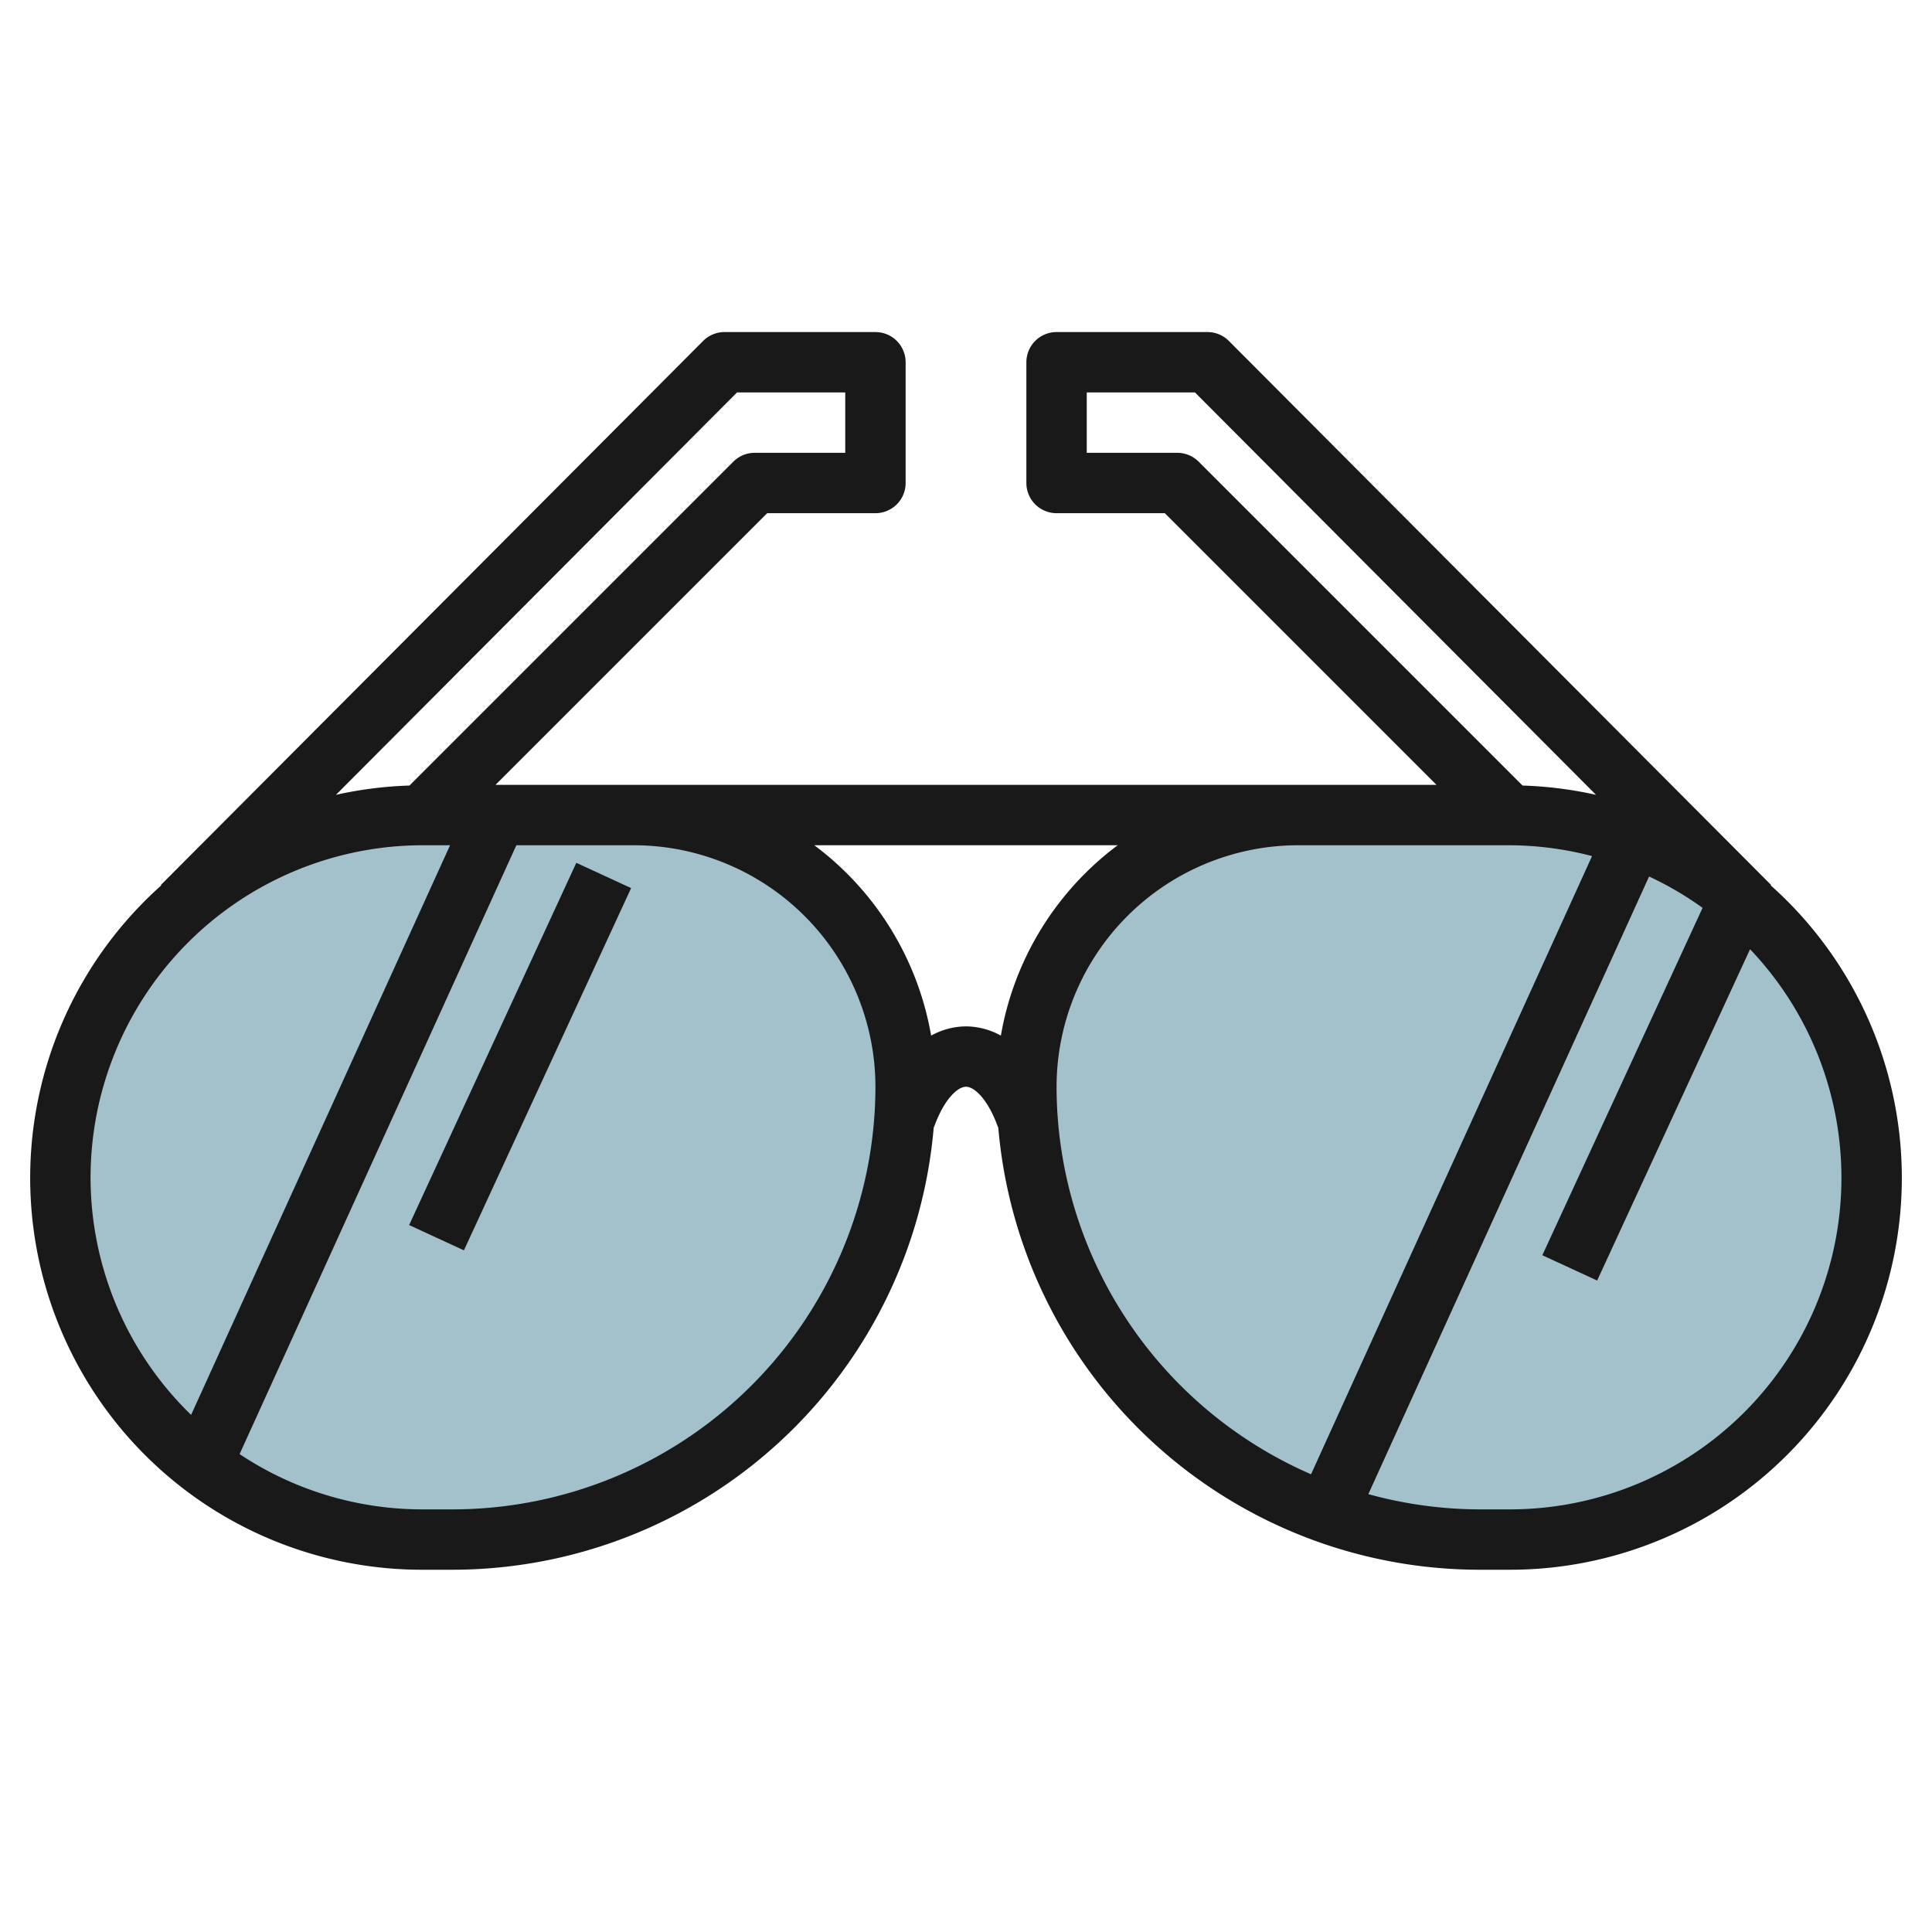 <?xml version="1.0"?>
<svg xmlns="http://www.w3.org/2000/svg" id="Layer_3" data-name="Layer 3" viewBox="0 0 64 64" width="512" height="512"><path d="M14,27h7a9,9,0,0,1,9,9v0A15,15,0,0,1,15,51H14A12,12,0,0,1,2,39v0A12,12,0,0,1,14,27Z" style="fill:#a3c1ca"/><path d="M46,27h1A15,15,0,0,1,62,42v0a9,9,0,0,1-9,9H46A12,12,0,0,1,34,39v0A12,12,0,0,1,46,27Z" transform="translate(96 78) rotate(180)" style="fill:#a3c1ca"/><path d="M58.655,29.327l.013-.013-17.96-18.02A1,1,0,0,0,40,11H35a1,1,0,0,0-1,1v4a1,1,0,0,0,1,1h3.586l9,9H16.414l9-9H29a1,1,0,0,0,1-1V12a1,1,0,0,0-1-1H24a1,1,0,0,0-.708.294L5.328,29.317l.013.014A12.981,12.981,0,0,0,14,52h1A16.013,16.013,0,0,0,30.932,37.333l.01,0C31.27,36.418,31.72,36,32,36s.73.418,1.058,1.336l.01,0A16.013,16.013,0,0,0,49,52h1a12.981,12.981,0,0,0,8.655-22.673ZM39,15H36V13h3.585L52.87,26.33a13,13,0,0,0-2.434-.308L39.707,15.293A1,1,0,0,0,39,15ZM24.415,13H28v2H25a1,1,0,0,0-.707.293L13.564,26.022a13.018,13.018,0,0,0-2.435.308ZM3,39A11.013,11.013,0,0,1,14,28h.909L6.331,46.87A10.961,10.961,0,0,1,3,39ZM15,50H14a10.926,10.926,0,0,1-6.063-1.831L17.105,28H21a8.009,8.009,0,0,1,8,8A14.015,14.015,0,0,1,15,50ZM32,34a2.416,2.416,0,0,0-1.155.306A9.995,9.995,0,0,0,26.975,28h10.05a9.995,9.995,0,0,0-3.87,6.306A2.416,2.416,0,0,0,32,34Zm3,2a8.009,8.009,0,0,1,8-8h7a10.957,10.957,0,0,1,2.739.359L43.43,48.837A14.015,14.015,0,0,1,35,36ZM50,50H49a13.952,13.952,0,0,1-3.672-.505l9.3-20.46A10.949,10.949,0,0,1,56.4,30.074L51.092,41.581l1.816.838,5.065-10.975A10.984,10.984,0,0,1,50,50Z" style="fill:#191919"/><rect x="10.622" y="34" width="13.216" height="1.999" transform="translate(-21.769 35.978) rotate(-65.225)" style="fill:#191919"/></svg>

